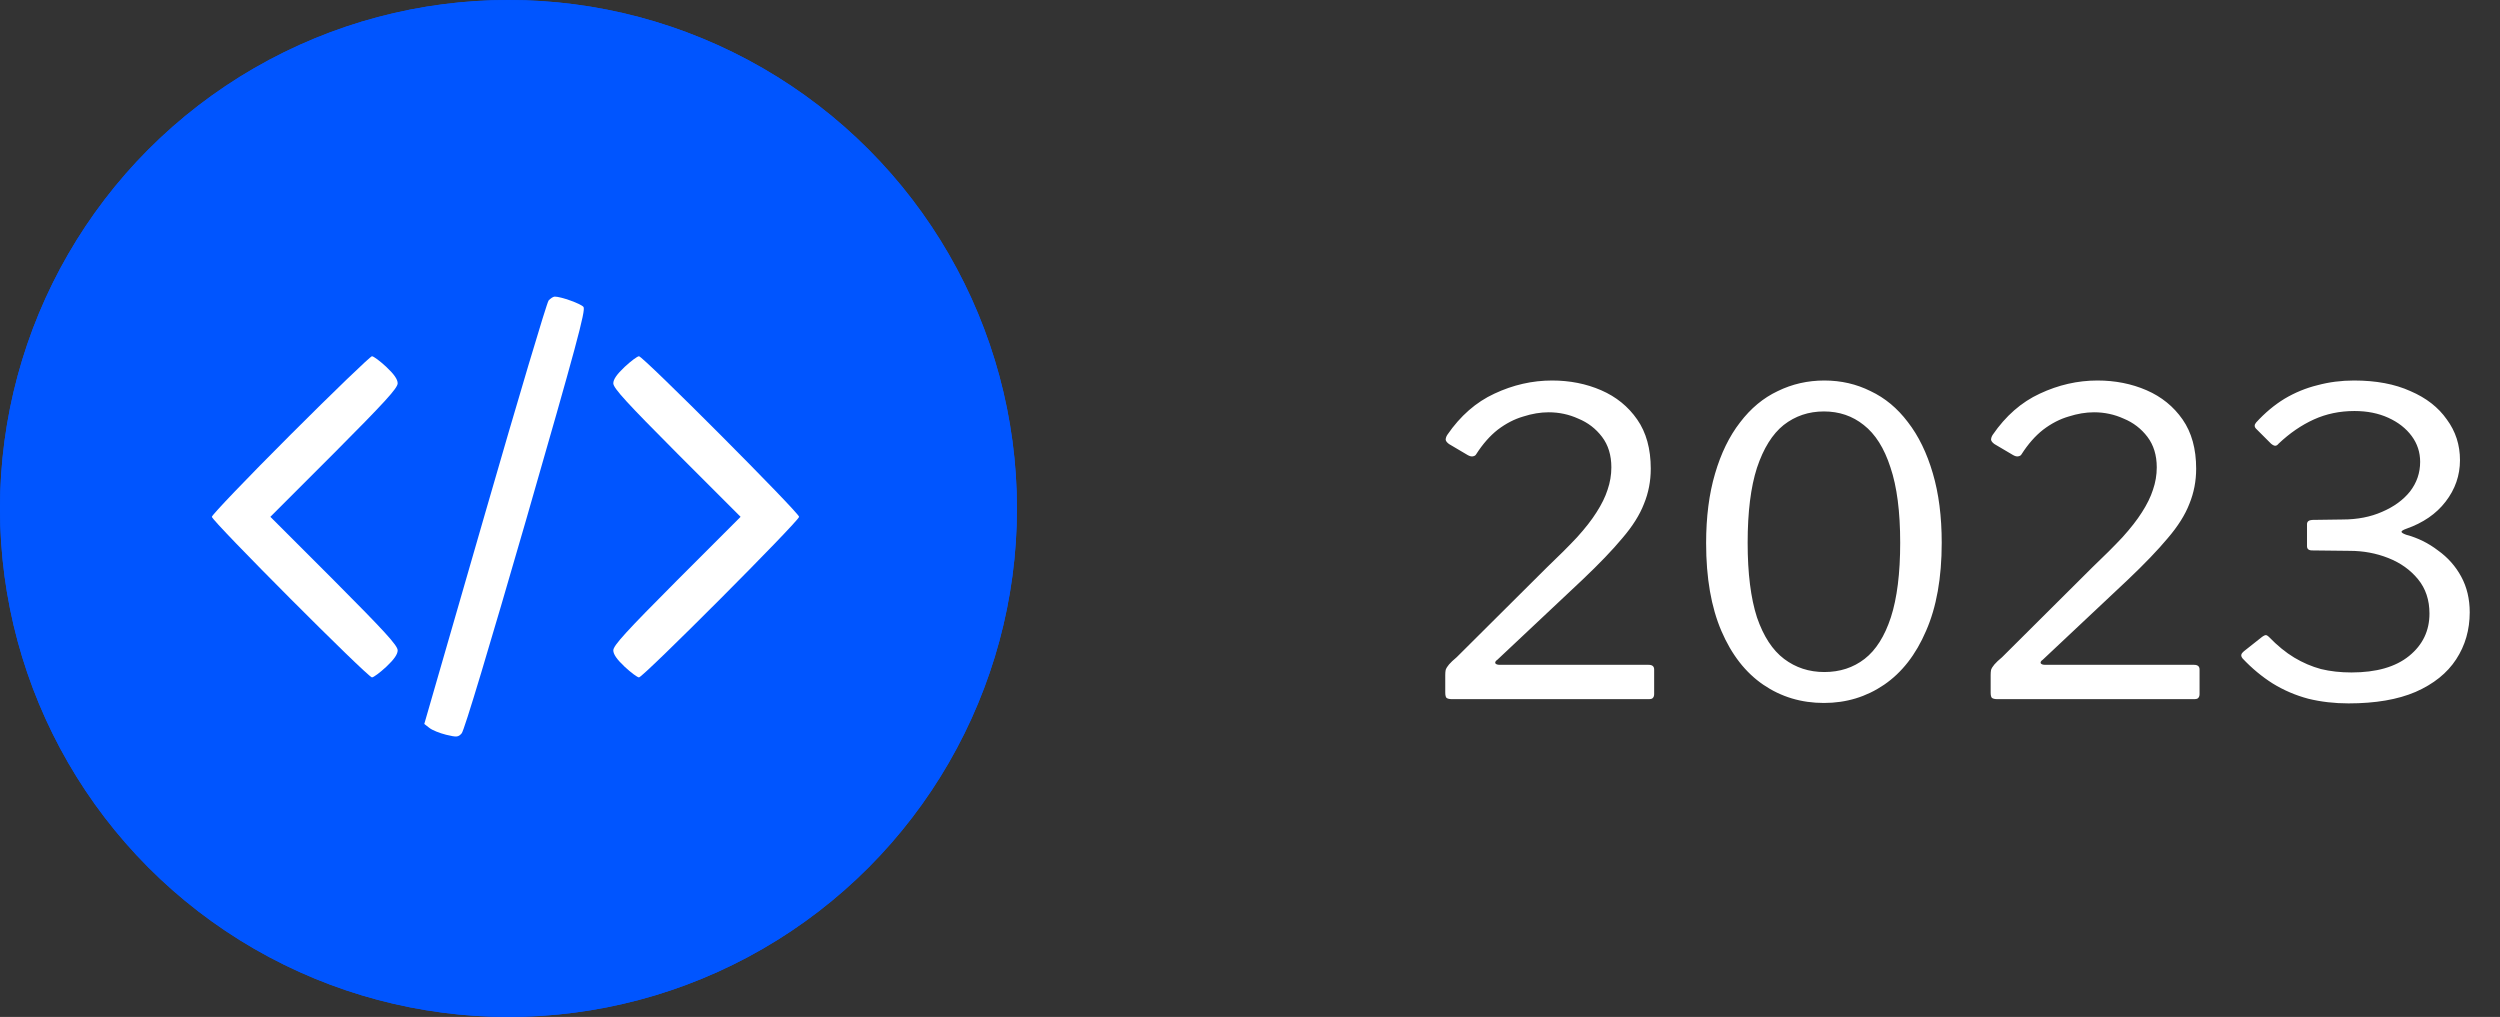 <svg xmlns="http://www.w3.org/2000/svg" width="118" height="48" viewBox="0 0 118 48" fill="none"><rect x="0" y="0" width="118" height="48" fill="#333333" stroke="none"/><path d="M73.016 26.78C73.576 26.247 74.05 25.773 74.436 25.36C74.823 24.933 75.13 24.54 75.356 24.18C75.596 23.807 75.77 23.453 75.876 23.12C75.996 22.773 76.056 22.42 76.056 22.06C76.056 21.487 75.91 21.007 75.616 20.62C75.323 20.233 74.95 19.947 74.496 19.76C74.056 19.56 73.59 19.46 73.096 19.46C72.71 19.46 72.31 19.527 71.896 19.66C71.483 19.78 71.083 19.987 70.696 20.28C70.323 20.573 69.983 20.96 69.676 21.44C69.65 21.493 69.596 21.527 69.516 21.54C69.45 21.553 69.37 21.533 69.276 21.48L68.396 20.96C68.303 20.893 68.25 20.827 68.236 20.76C68.236 20.68 68.263 20.6 68.316 20.52C68.93 19.627 69.67 18.98 70.536 18.58C71.416 18.167 72.323 17.96 73.256 17.96C74.096 17.96 74.87 18.113 75.576 18.42C76.283 18.727 76.85 19.187 77.276 19.8C77.703 20.413 77.916 21.187 77.916 22.12C77.916 22.707 77.81 23.26 77.596 23.78C77.396 24.3 77.056 24.84 76.576 25.4C76.11 25.96 75.483 26.613 74.696 27.36L70.676 31.14C70.596 31.193 70.563 31.247 70.576 31.3C70.603 31.353 70.676 31.38 70.796 31.38H77.816C77.99 31.38 78.076 31.453 78.076 31.6V32.76C78.076 32.84 78.056 32.9 78.016 32.94C77.99 32.98 77.923 33 77.816 33H68.536C68.416 33 68.33 32.98 68.276 32.94C68.236 32.9 68.216 32.813 68.216 32.68V31.86C68.216 31.767 68.223 31.687 68.236 31.62C68.263 31.54 68.316 31.453 68.396 31.36C68.476 31.267 68.596 31.153 68.756 31.02L73.016 26.78ZM86.109 17.96C86.896 17.96 87.622 18.127 88.289 18.46C88.969 18.78 89.556 19.267 90.049 19.92C90.556 20.573 90.949 21.38 91.229 22.34C91.509 23.287 91.649 24.38 91.649 25.62C91.649 27.273 91.402 28.66 90.909 29.78C90.429 30.9 89.769 31.747 88.929 32.32C88.089 32.893 87.142 33.18 86.089 33.18C85.022 33.18 84.069 32.893 83.229 32.32C82.389 31.747 81.729 30.9 81.249 29.78C80.769 28.66 80.529 27.28 80.529 25.64C80.529 24.4 80.669 23.307 80.949 22.36C81.229 21.4 81.622 20.593 82.129 19.94C82.636 19.273 83.229 18.78 83.909 18.46C84.589 18.127 85.322 17.96 86.109 17.96ZM86.109 31.72C86.842 31.72 87.476 31.513 88.009 31.1C88.542 30.687 88.956 30.033 89.249 29.14C89.542 28.233 89.689 27.06 89.689 25.62C89.689 24.153 89.536 22.967 89.229 22.06C88.936 21.153 88.516 20.487 87.969 20.06C87.436 19.633 86.809 19.42 86.089 19.42C85.369 19.42 84.736 19.633 84.189 20.06C83.656 20.487 83.236 21.16 82.929 22.08C82.636 22.987 82.489 24.167 82.489 25.62C82.489 27.06 82.636 28.233 82.929 29.14C83.236 30.033 83.662 30.687 84.209 31.1C84.756 31.513 85.389 31.72 86.109 31.72ZM98.758 26.78C99.319 26.247 99.792 25.773 100.179 25.36C100.565 24.933 100.872 24.54 101.099 24.18C101.339 23.807 101.512 23.453 101.619 23.12C101.739 22.773 101.799 22.42 101.799 22.06C101.799 21.487 101.652 21.007 101.359 20.62C101.065 20.233 100.692 19.947 100.239 19.76C99.799 19.56 99.332 19.46 98.838 19.46C98.452 19.46 98.052 19.527 97.638 19.66C97.225 19.78 96.825 19.987 96.439 20.28C96.065 20.573 95.725 20.96 95.418 21.44C95.392 21.493 95.338 21.527 95.258 21.54C95.192 21.553 95.112 21.533 95.019 21.48L94.138 20.96C94.045 20.893 93.992 20.827 93.978 20.76C93.978 20.68 94.005 20.6 94.058 20.52C94.672 19.627 95.412 18.98 96.278 18.58C97.159 18.167 98.065 17.96 98.999 17.96C99.838 17.96 100.612 18.113 101.319 18.42C102.025 18.727 102.592 19.187 103.019 19.8C103.445 20.413 103.659 21.187 103.659 22.12C103.659 22.707 103.552 23.26 103.339 23.78C103.139 24.3 102.799 24.84 102.319 25.4C101.852 25.96 101.225 26.613 100.439 27.36L96.418 31.14C96.338 31.193 96.305 31.247 96.319 31.3C96.345 31.353 96.418 31.38 96.538 31.38H103.559C103.732 31.38 103.819 31.453 103.819 31.6V32.76C103.819 32.84 103.799 32.9 103.759 32.94C103.732 32.98 103.665 33 103.559 33H94.278C94.159 33 94.072 32.98 94.019 32.94C93.978 32.9 93.959 32.813 93.959 32.68V31.86C93.959 31.767 93.965 31.687 93.978 31.62C94.005 31.54 94.058 31.453 94.138 31.36C94.219 31.267 94.338 31.153 94.499 31.02L98.758 26.78ZM106.491 20.24C106.398 20.147 106.398 20.047 106.491 19.94C106.905 19.487 107.351 19.113 107.831 18.82C108.325 18.527 108.845 18.313 109.391 18.18C109.938 18.033 110.511 17.96 111.111 17.96C112.151 17.96 113.038 18.127 113.771 18.46C114.518 18.78 115.091 19.227 115.491 19.8C115.905 20.36 116.111 21 116.111 21.72C116.111 22.44 115.885 23.093 115.431 23.68C114.991 24.253 114.371 24.68 113.571 24.96C113.425 25.013 113.351 25.06 113.351 25.1C113.351 25.14 113.425 25.187 113.571 25.24C114.118 25.387 114.618 25.633 115.071 25.98C115.538 26.313 115.905 26.727 116.171 27.22C116.438 27.713 116.571 28.273 116.571 28.9C116.571 29.727 116.358 30.467 115.931 31.12C115.505 31.773 114.865 32.287 114.011 32.66C113.171 33.02 112.118 33.2 110.851 33.2C110.185 33.2 109.551 33.127 108.951 32.98C108.351 32.82 107.791 32.58 107.271 32.26C106.765 31.94 106.291 31.547 105.851 31.08C105.798 31.013 105.778 30.953 105.791 30.9C105.805 30.847 105.845 30.793 105.911 30.74L106.771 30.06C106.865 29.993 106.931 29.967 106.971 29.98C107.011 29.993 107.051 30.02 107.091 30.06C107.491 30.473 107.891 30.8 108.291 31.04C108.691 31.28 109.111 31.46 109.551 31.58C109.991 31.687 110.471 31.74 110.991 31.74C112.165 31.74 113.071 31.48 113.711 30.96C114.351 30.44 114.671 29.773 114.671 28.96C114.671 28.32 114.491 27.78 114.131 27.34C113.771 26.9 113.305 26.567 112.731 26.34C112.158 26.113 111.551 26 110.911 26L109.131 25.98C108.971 25.98 108.891 25.913 108.891 25.78V24.74C108.891 24.62 108.971 24.553 109.131 24.54L110.571 24.52C111.265 24.52 111.885 24.4 112.431 24.16C112.991 23.92 113.431 23.6 113.751 23.2C114.071 22.787 114.231 22.32 114.231 21.8C114.231 21.347 114.098 20.94 113.831 20.58C113.565 20.22 113.198 19.933 112.731 19.72C112.265 19.507 111.731 19.4 111.131 19.4C110.438 19.4 109.798 19.533 109.211 19.8C108.625 20.067 108.071 20.447 107.551 20.94C107.498 21.007 107.445 21.04 107.391 21.04C107.338 21.04 107.271 21.007 107.191 20.94L106.491 20.24Z" fill="white"></path><circle cx="24" cy="24" r="24" fill="#0055FF"></circle><path d="M25.894 14.184C25.807 14.292 24.454 18.829 22.884 24.275L20.026 34.171L20.264 34.355C20.394 34.463 20.751 34.604 21.054 34.68C21.552 34.799 21.628 34.799 21.79 34.615C21.91 34.496 23.122 30.446 24.833 24.535C27.182 16.382 27.659 14.628 27.54 14.487C27.421 14.336 26.479 14 26.186 14C26.11 14 25.98 14.087 25.894 14.184Z" fill="white"></path><path d="M13.703 20.529C11.667 22.564 10 24.307 10 24.394C10 24.589 17.362 31.973 17.557 31.973C17.633 31.973 17.936 31.745 18.229 31.475C18.608 31.118 18.77 30.879 18.77 30.695C18.77 30.468 18.142 29.786 15.771 27.404L12.761 24.394L15.771 21.384C18.142 19.002 18.77 18.32 18.77 18.093C18.77 17.909 18.608 17.67 18.229 17.313C17.936 17.042 17.633 16.815 17.557 16.815C17.482 16.815 15.749 18.482 13.703 20.529Z" fill="white"></path><path d="M29.489 17.313C29.11 17.67 28.948 17.909 28.948 18.093C28.948 18.32 29.576 19.002 31.947 21.384L34.956 24.394L31.947 27.404C29.576 29.786 28.948 30.468 28.948 30.695C28.948 30.879 29.11 31.118 29.489 31.475C29.781 31.745 30.084 31.973 30.16 31.973C30.355 31.973 37.717 24.589 37.717 24.394C37.717 24.199 30.355 16.815 30.16 16.815C30.084 16.815 29.781 17.042 29.489 17.313Z" fill="white"></path><circle cx="24" cy="24" r="24" fill="#0055FF"></circle><path d="M25.894 14.184C25.807 14.292 24.454 18.829 22.884 24.275L20.026 34.171L20.264 34.355C20.394 34.463 20.751 34.604 21.054 34.68C21.552 34.799 21.628 34.799 21.79 34.615C21.91 34.496 23.122 30.446 24.833 24.535C27.182 16.382 27.659 14.628 27.54 14.487C27.421 14.336 26.479 14 26.186 14C26.11 14 25.98 14.087 25.894 14.184Z" fill="white"></path><path d="M13.703 20.529C11.667 22.564 10 24.307 10 24.394C10 24.589 17.362 31.973 17.557 31.973C17.633 31.973 17.936 31.745 18.229 31.475C18.608 31.118 18.77 30.879 18.77 30.695C18.77 30.468 18.142 29.786 15.771 27.404L12.761 24.394L15.771 21.384C18.142 19.002 18.77 18.32 18.77 18.093C18.77 17.909 18.608 17.67 18.229 17.313C17.936 17.042 17.633 16.815 17.557 16.815C17.482 16.815 15.749 18.482 13.703 20.529Z" fill="white"></path><path d="M29.489 17.313C29.11 17.67 28.948 17.909 28.948 18.093C28.948 18.32 29.576 19.002 31.947 21.384L34.956 24.394L31.947 27.404C29.576 29.786 28.948 30.468 28.948 30.695C28.948 30.879 29.11 31.118 29.489 31.475C29.781 31.745 30.084 31.973 30.16 31.973C30.355 31.973 37.717 24.589 37.717 24.394C37.717 24.199 30.355 16.815 30.16 16.815C30.084 16.815 29.781 17.042 29.489 17.313Z" fill="white"></path></svg>